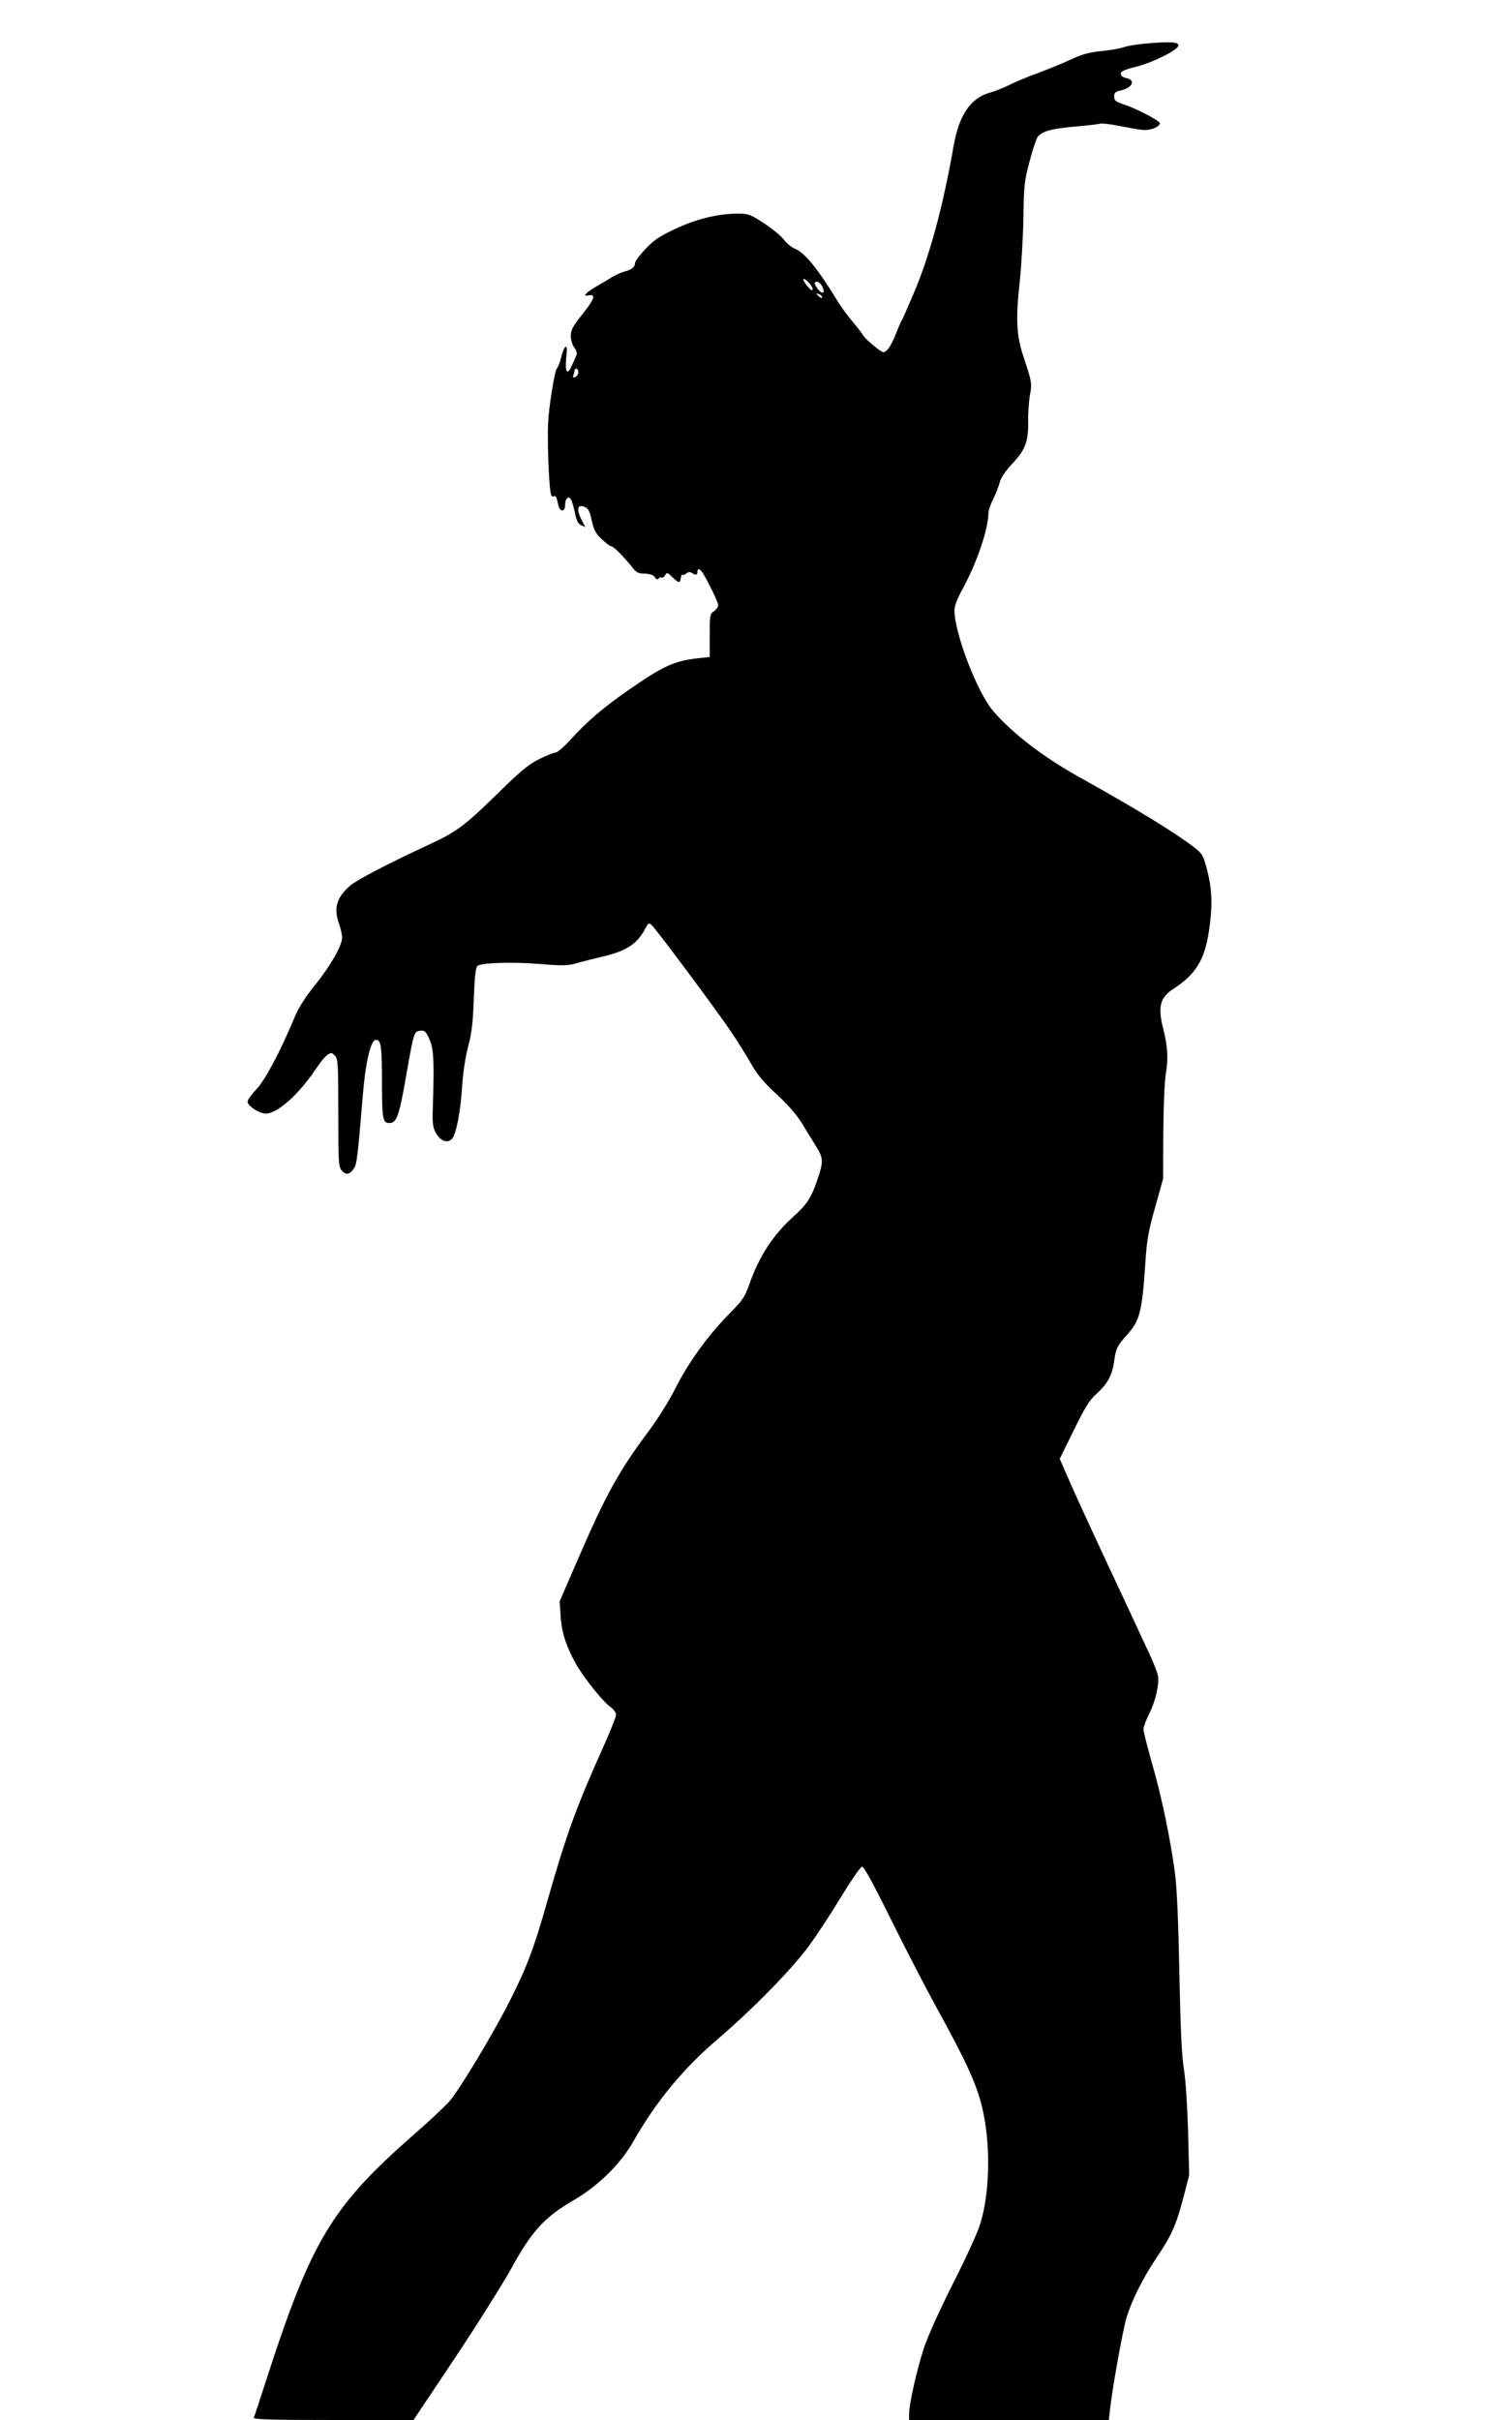 <?xml version="1.0" standalone="no"?>
<!DOCTYPE svg PUBLIC "-//W3C//DTD SVG 20010904//EN"
 "http://www.w3.org/TR/2001/REC-SVG-20010904/DTD/svg10.dtd">
<svg version="1.0" xmlns="http://www.w3.org/2000/svg"
 width="800pt" height="1280pt" viewBox="0 0 800 1280"
 preserveAspectRatio="xMidYMid meet">
<g transform="translate(0,1280) scale(0.1,-0.1)"
fill="#000000" stroke="none">
<path d="M6065 12570 c-49 -4 -103 -13 -120 -20 -16 -6 -68 -15 -115 -20 -65
-6 -104 -17 -165 -45 -44 -21 -122 -52 -172 -71 -51 -18 -118 -46 -150 -62
-32 -16 -79 -35 -105 -42 -101 -27 -164 -118 -192 -280 -57 -325 -128 -587
-213 -785 -30 -71 -58 -134 -62 -140 -4 -5 -18 -38 -32 -73 -13 -35 -33 -72
-44 -82 -20 -19 -21 -19 -69 19 -27 22 -54 47 -59 57 -6 11 -31 43 -56 73 -25
29 -62 79 -81 111 -105 171 -171 252 -223 274 -18 7 -45 29 -60 49 -14 19 -62
58 -104 86 -73 47 -82 51 -140 51 -103 0 -219 -28 -331 -81 -83 -39 -113 -59
-157 -106 -30 -32 -55 -65 -55 -74 0 -21 -18 -36 -55 -45 -17 -4 -46 -17 -65
-29 -19 -12 -56 -34 -81 -48 -25 -14 -51 -32 -57 -40 -10 -12 -8 -13 13 -9 40
7 31 -19 -35 -102 -50 -63 -60 -82 -60 -113 0 -21 9 -49 19 -62 12 -16 16 -31
11 -40 -4 -9 -15 -33 -24 -54 -24 -56 -38 -37 -30 41 5 52 4 64 -6 56 -6 -7
-16 -31 -21 -55 -6 -24 -16 -51 -23 -59 -12 -13 -42 -203 -46 -287 -3 -73 -1
-174 5 -281 6 -92 10 -112 22 -108 14 6 17 1 27 -46 9 -38 36 -37 36 1 0 34
18 51 31 30 5 -8 14 -40 21 -71 8 -41 17 -59 33 -66 l22 -10 -19 36 c-30 59
-23 88 17 70 18 -8 26 -24 36 -72 11 -49 21 -68 53 -98 22 -21 45 -38 51 -38
12 0 68 -57 113 -114 18 -24 31 -30 63 -30 27 -1 45 -7 54 -19 8 -12 15 -14
20 -7 3 5 10 8 15 5 5 -3 13 3 19 12 9 17 12 16 38 -9 35 -34 41 -34 45 -5 2
12 6 20 9 17 3 -3 12 0 20 7 10 8 20 9 29 3 21 -14 30 -12 30 5 0 22 13 18 29
-7 30 -48 81 -154 81 -169 0 -9 -10 -23 -22 -32 -22 -14 -23 -21 -23 -128 l0
-114 -65 -7 c-122 -14 -180 -40 -362 -166 -134 -93 -217 -164 -300 -254 -38
-43 -78 -78 -87 -78 -10 0 -50 -16 -88 -35 -55 -27 -100 -64 -222 -184 -167
-164 -216 -201 -348 -262 -230 -107 -392 -191 -431 -224 -72 -63 -88 -118 -57
-205 8 -23 15 -54 15 -69 0 -42 -59 -146 -142 -250 -52 -63 -88 -121 -109
-171 -77 -184 -157 -335 -203 -382 -25 -26 -46 -55 -46 -65 0 -23 62 -63 97
-63 60 0 172 100 261 231 43 64 67 89 87 89 2 0 11 -7 19 -16 14 -13 16 -55
16 -299 0 -260 1 -285 18 -306 22 -26 43 -22 66 13 14 22 19 64 46 388 14 173
42 290 69 290 27 0 32 -35 32 -221 0 -197 4 -219 39 -219 38 0 51 36 85 227
45 257 45 257 78 261 24 3 30 -2 49 -45 23 -50 26 -118 18 -363 -3 -76 0 -102
14 -128 23 -45 60 -61 85 -38 24 21 48 144 57 291 4 64 17 147 31 200 19 70
25 125 30 252 4 116 10 166 19 174 21 17 189 22 334 10 117 -10 143 -9 190 4
30 9 92 24 137 35 129 30 185 67 229 152 13 25 17 28 31 16 21 -17 351 -460
423 -568 32 -47 78 -121 103 -165 35 -61 69 -101 137 -164 57 -52 105 -107
131 -149 22 -37 56 -92 75 -122 41 -65 42 -84 9 -179 -32 -95 -54 -130 -125
-194 -109 -98 -183 -211 -235 -359 -24 -69 -36 -86 -114 -165 -108 -110 -213
-256 -281 -393 -29 -58 -90 -155 -135 -216 -159 -212 -230 -341 -371 -667
l-103 -237 5 -73 c4 -85 29 -164 79 -254 43 -76 141 -199 184 -231 17 -12 31
-31 31 -41 0 -11 -32 -91 -71 -178 -140 -311 -193 -458 -290 -798 -72 -255
-111 -359 -200 -535 -86 -171 -266 -470 -320 -533 -22 -26 -107 -106 -188
-176 -438 -384 -544 -561 -786 -1311 -31 -96 -59 -181 -62 -187 -4 -10 84 -13
420 -13 l425 0 219 328 c120 180 256 397 303 482 103 188 173 264 321 350 132
76 254 195 321 315 121 212 263 384 447 541 186 159 395 373 483 494 42 58
119 175 170 260 52 85 101 156 109 157 9 2 60 -91 151 -275 75 -152 185 -365
244 -472 158 -287 209 -400 239 -520 48 -195 44 -458 -10 -627 -13 -43 -78
-184 -144 -314 -74 -147 -133 -278 -155 -346 -37 -115 -76 -290 -76 -342 l0
-31 529 0 528 0 7 63 c12 107 66 409 86 477 27 91 88 213 161 321 79 118 101
168 140 314 l31 120 -6 235 c-4 138 -13 272 -22 325 -11 64 -18 210 -24 505
-5 279 -13 455 -24 539 -24 177 -70 400 -122 579 -24 85 -44 164 -44 176 0 11
13 47 29 79 34 66 55 156 48 202 -3 17 -24 72 -47 121 -23 49 -53 112 -65 139
-13 28 -88 190 -168 360 -80 171 -166 359 -192 419 l-48 110 74 150 c60 123
82 159 122 195 58 53 82 98 92 171 9 67 16 82 71 143 65 73 77 121 94 377 8
123 16 168 52 295 l42 150 1 245 c1 146 7 273 14 315 13 74 9 143 -15 236 -29
114 -16 163 55 209 117 76 164 152 187 302 20 133 18 219 -8 322 -22 83 -26
90 -68 123 -107 82 -302 201 -610 373 -189 105 -351 229 -455 349 -84 98 -204
409 -205 532 0 24 14 61 41 110 77 140 139 321 139 409 0 11 11 42 24 68 13
26 29 66 35 89 7 26 30 60 62 95 73 77 90 118 89 225 -1 48 4 112 9 142 12 61
10 73 -31 196 -40 117 -45 203 -23 400 9 86 18 240 20 343 2 172 5 196 33 300
16 62 36 120 43 129 24 29 76 43 191 53 62 5 122 12 134 15 11 4 58 -1 105
-11 46 -9 102 -19 124 -21 41 -4 85 13 92 34 4 12 -119 77 -197 103 -37 12
-45 19 -45 40 0 19 6 25 32 31 64 13 85 55 33 66 -19 3 -30 12 -30 23 0 13 20
22 85 38 92 24 220 89 220 112 0 18 -43 21 -170 10z m-1765 -1299 c-1 -11 -8
-8 -25 12 -33 37 -32 57 0 27 14 -13 25 -31 25 -39z m50 14 c18 -34 3 -46 -21
-16 -22 27 -24 41 -6 41 8 0 20 -11 27 -25z m0 -57 c0 -6 -6 -5 -15 2 -8 7
-15 14 -15 16 0 2 7 1 15 -2 8 -4 15 -11 15 -16z m-1290 -397 c0 -10 -7 -22
-16 -25 -12 -5 -15 -2 -10 10 3 8 6 20 6 25 0 5 5 9 10 9 6 0 10 -9 10 -19z"/>
</g>
</svg>
